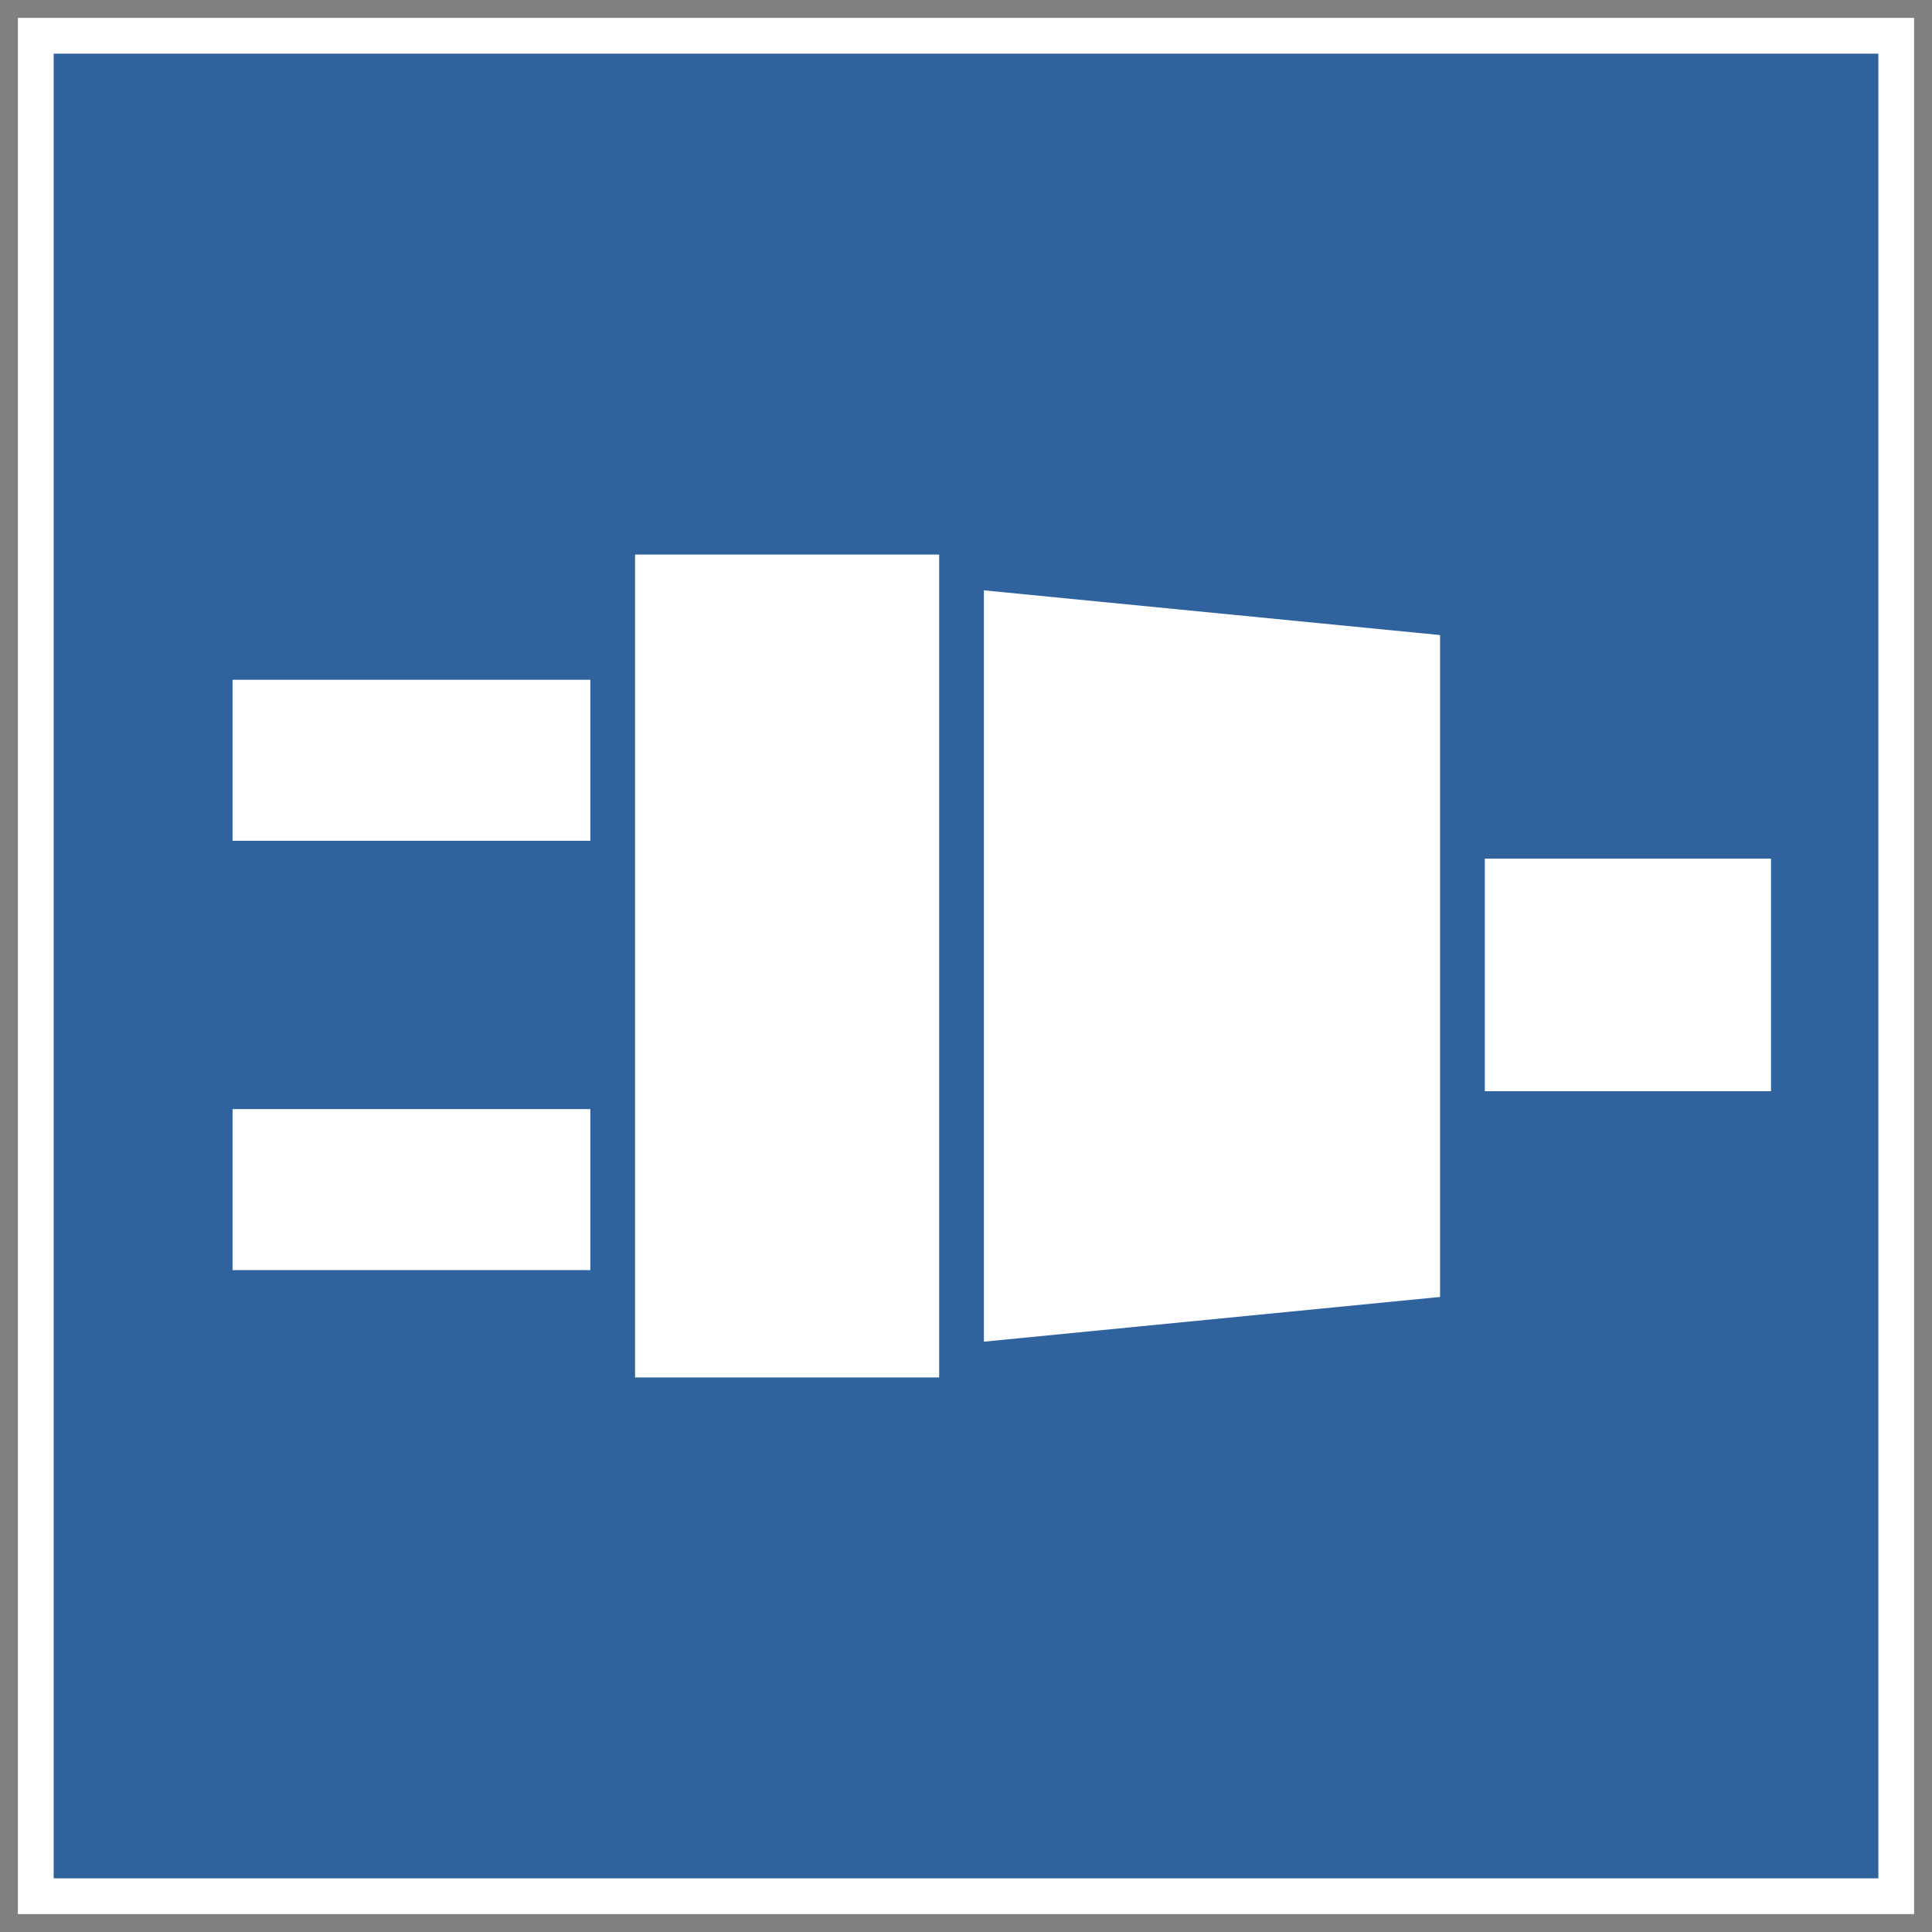 <?xml version="1.0" encoding="UTF-8"?>
<svg xmlns="http://www.w3.org/2000/svg" viewBox="0 0 108 108">
<rect x="0" y="0" width="108" height="108" fill="#333333" stroke="none"/>
<rect width="107" height="107" x=".5" y=".5" fill="#fff" stroke="#808080"/>
<rect width="102" height="102" x="3" y="3" fill="#30629d"/>
<g fill="#fff">
<rect width="20" height="9" x="13" y="38"/>
<rect width="20" height="9" x="13" y="62"/>
<rect width="17" height="46" x="35.5" y="31"/>
<rect width="16" height="13" x="83" y="48"/>
<path d="m55,33 25.5,2.5v37l -25.5,2.5"/>
</g>
</svg>